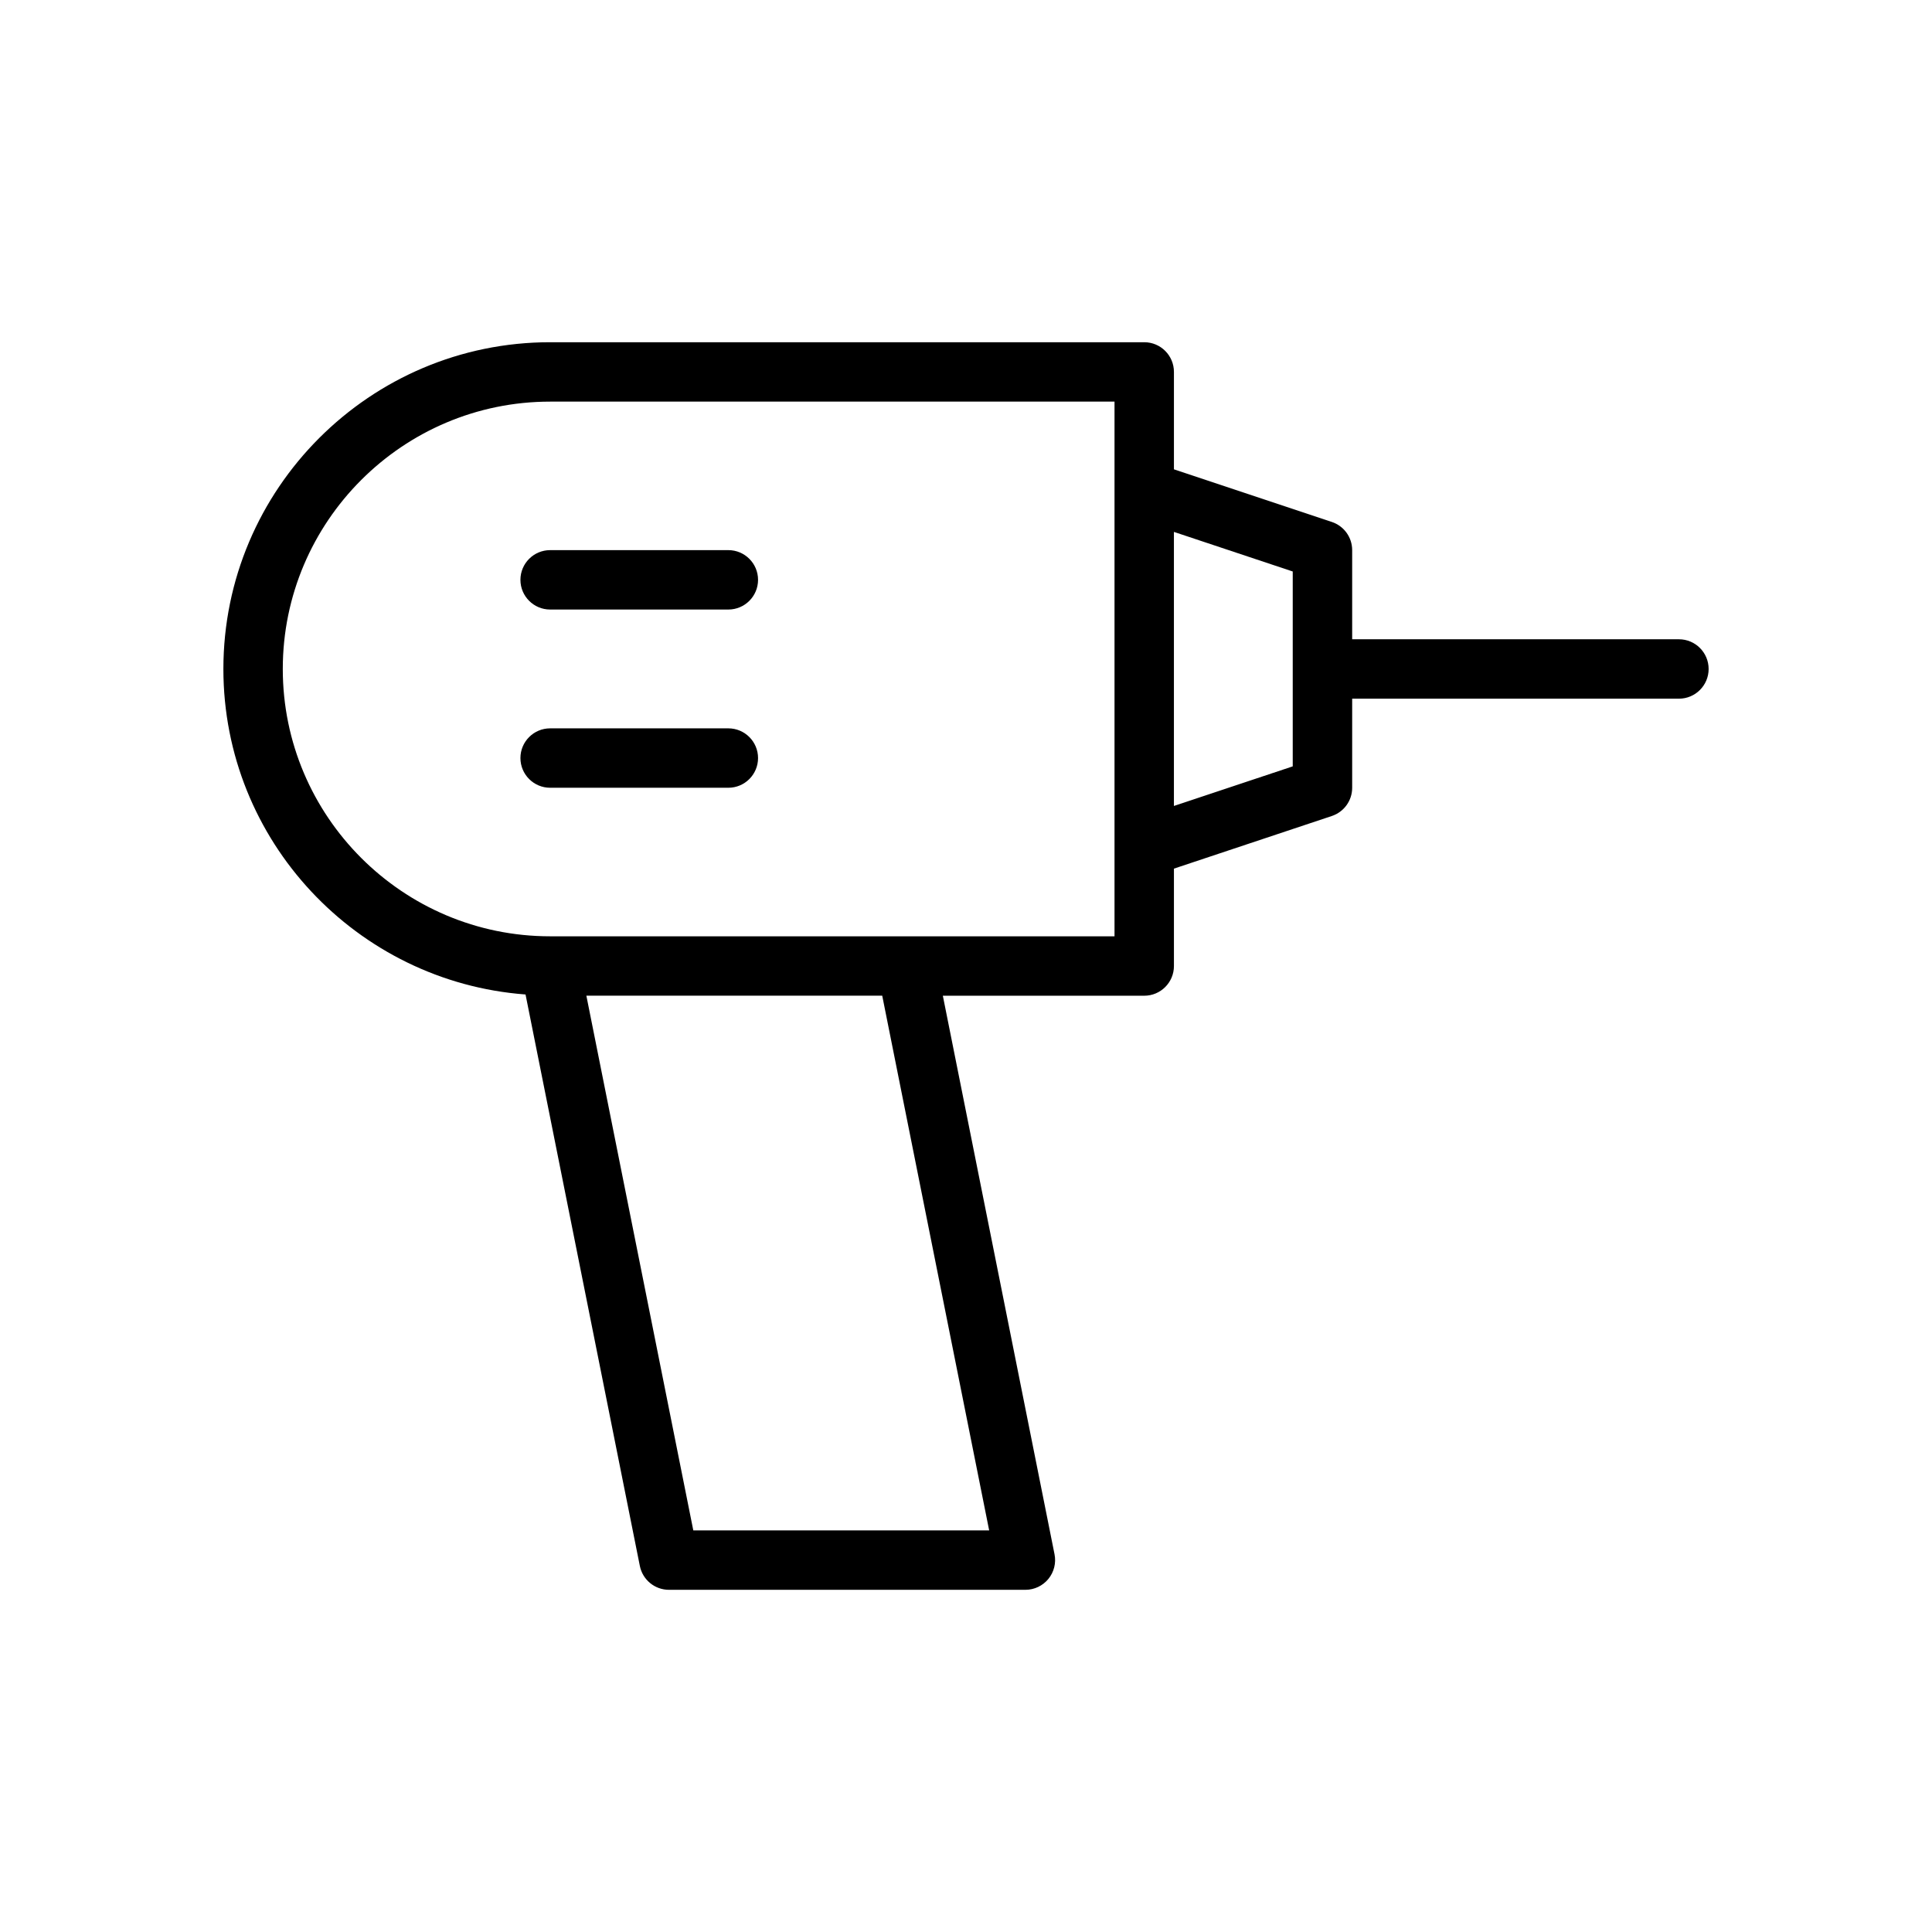 <?xml version="1.0" encoding="UTF-8"?>
<!-- Uploaded to: SVG Repo, www.svgrepo.com, Generator: SVG Repo Mixer Tools -->
<svg fill="#000000" width="800px" height="800px" version="1.1" viewBox="144 144 512 512" xmlns="http://www.w3.org/2000/svg">
 <g>
  <path d="m337.02 289.79h-47.23c-4.344 0-7.871 3.527-7.871 7.871s3.527 7.871 7.871 7.871h47.23c4.344 0 7.871-3.527 7.871-7.871s-3.527-7.871-7.871-7.871z"/>
  <path d="m337.02 337.02h-47.23c-4.344 0-7.871 3.527-7.871 7.871s3.527 7.871 7.871 7.871h47.23c4.344 0 7.871-3.527 7.871-7.871s-3.527-7.871-7.871-7.871z"/>
  <path d="m588.93 313.41h-86.59v-23.617c0-3.394-2.164-6.391-5.383-7.469l-41.852-13.949v-25.812c0-4.344-3.519-7.871-7.871-7.871h-157.44c-47.742 0-86.594 38.848-86.594 86.594 0 45.547 35.367 82.906 80.074 86.262l30.293 151.44c0.734 3.672 3.961 6.328 7.715 6.328h94.465c2.363 0 4.59-1.062 6.086-2.883 1.488-1.82 2.094-4.219 1.629-6.535l-29.598-148.02h53.371c4.352 0 7.871-3.527 7.871-7.871v-25.812l41.848-13.949c3.223-1.078 5.387-4.078 5.387-7.473v-23.617h86.594c4.352 0 7.871-3.527 7.871-7.871s-3.519-7.871-7.875-7.871zm-182.79 236.16h-78.406l-28.34-141.7h78.406zm33.219-157.44h-149.57c-39.062 0-70.848-31.789-70.848-70.848 0-39.062 31.789-70.848 70.848-70.848h149.57zm47.23-45.035-31.488 10.492v-72.629l31.488 10.492z"/>
 </g>
</svg>